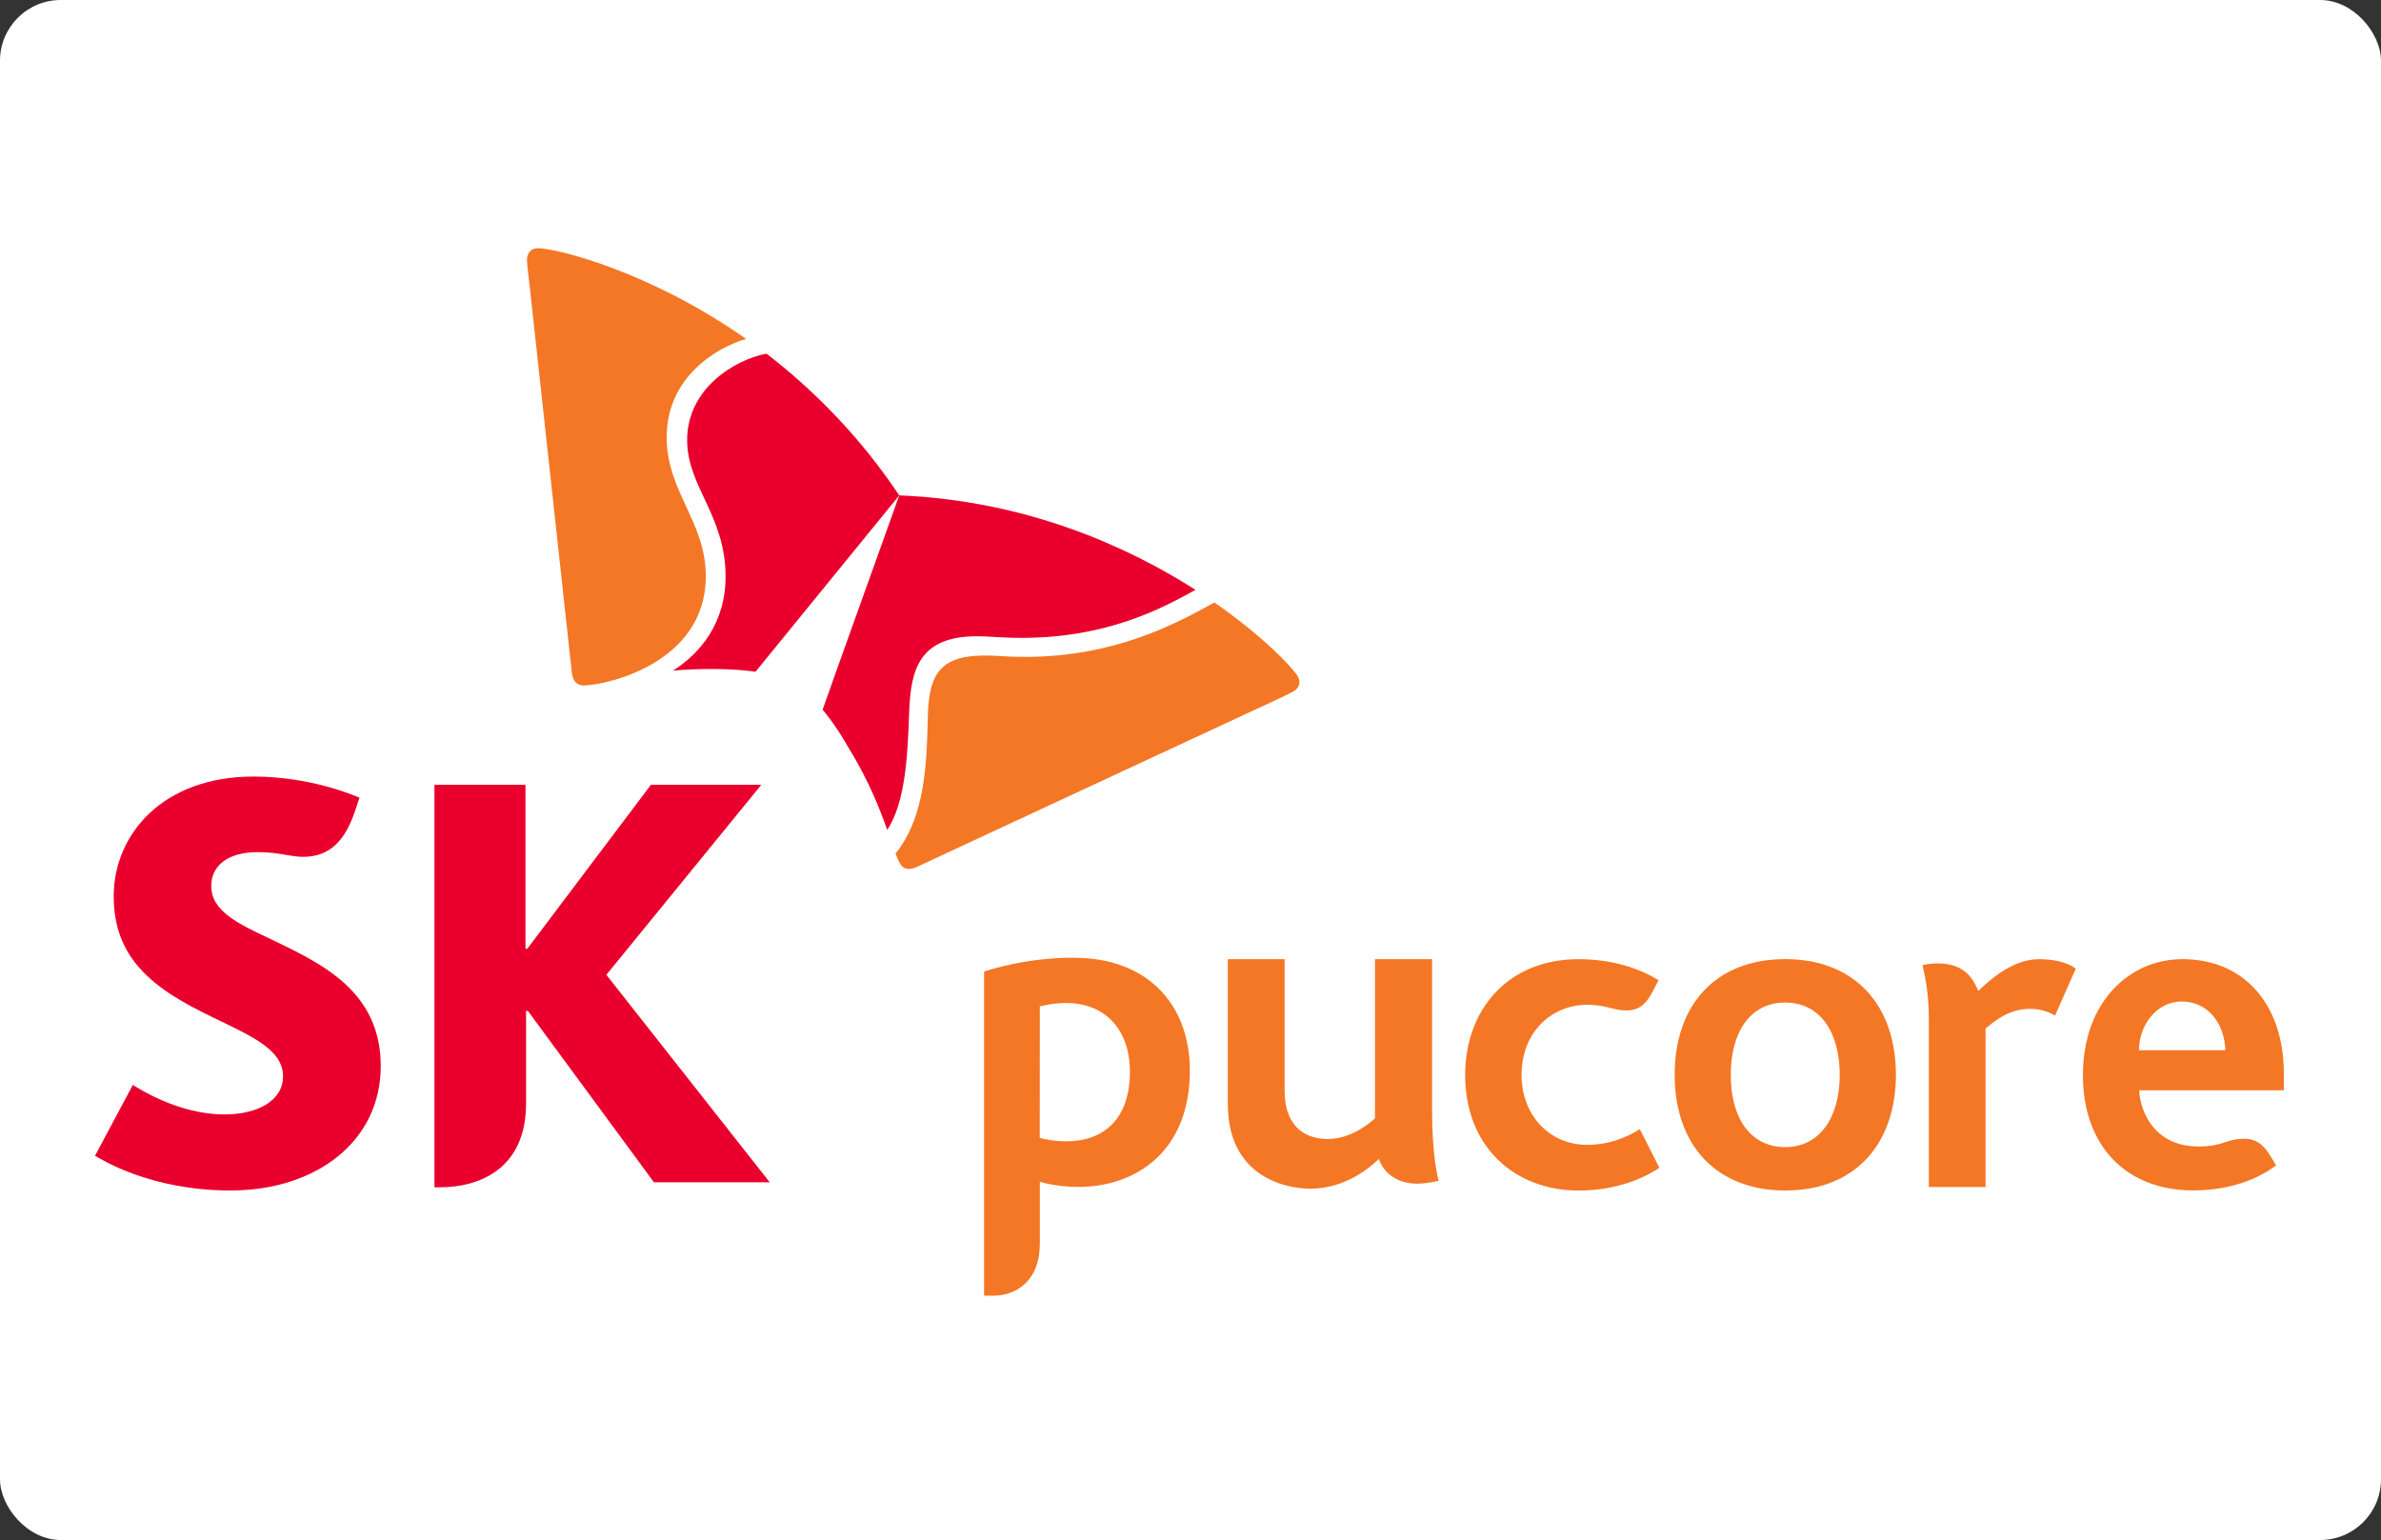 <svg width="470" height="304" viewBox="0 0 470 304" fill="none" xmlns="http://www.w3.org/2000/svg">
<rect x="0" y="0" width="470" height="304" fill="#333333" stroke="none"/>
<rect width="470" height="304" rx="12" fill="white"/>
<path d="M115.211 135.307C113.777 135.315 113.063 134.363 112.87 132.706C112.684 131.063 105.592 66.135 104.536 56.315C104.38 54.88 104.023 52.249 104.023 51.304C104.016 49.795 104.997 49 106.157 49C109.517 48.985 127.842 53.282 147.289 66.908C141.684 68.492 131.551 74.32 131.596 86.385C131.633 97.067 139.282 102.94 139.32 113.66C139.379 131.085 119.352 135.3 115.204 135.307H115.211Z" fill="#F47725"/>
<path d="M176.771 168.477C177.076 169.288 177.366 169.964 177.656 170.44C178.102 171.198 178.682 171.54 179.403 171.54C179.857 171.54 180.414 171.384 181.024 171.109C182.525 170.418 241.773 142.838 250.709 138.712C252.002 138.088 254.463 136.995 255.266 136.519C256.106 136.043 256.492 135.345 256.492 134.631C256.492 134.23 256.374 133.836 256.15 133.471C255.035 131.665 249.304 125.577 239.714 118.931C232.102 123.123 220.223 129.598 202.545 129.673C198.211 129.673 197.23 129.383 194.271 129.398C185.64 129.427 183.484 133.122 183.172 140.682C183.12 142.11 183.098 144.035 183.009 146.146C182.733 152.903 181.938 162.233 176.771 168.477Z" fill="#F47725"/>
<path d="M151.311 69.807C144.984 71.004 135.61 76.743 135.64 86.898C135.662 96.116 143.2 101.706 143.223 113.786C143.26 122.878 138.249 128.996 132.83 132.386C135.016 132.192 137.417 132.066 140.056 132.058C145.594 132.044 148.924 132.571 149.133 132.609L177.508 97.788C169.628 85.991 160.425 76.84 151.303 69.807H151.311Z" fill="#EA002C"/>
<path d="M175.144 163.839C178.72 158.278 179.166 149.417 179.47 140.392C179.805 131.977 181.559 125.636 192.829 125.599C195.327 125.592 197.706 125.934 202.01 125.919C218.513 125.844 229.285 120.165 235.983 116.433C222.29 107.698 202.307 98.792 177.508 97.789C175.895 102.346 163.324 137.285 162.38 140.102C162.521 140.273 164.722 142.734 167.472 147.551C171.524 154.16 173.702 159.758 175.144 163.839Z" fill="#EA002C"/>
<path d="M53.741 185.516C47.132 182.424 41.698 179.926 41.698 174.878C41.698 171.02 44.79 168.21 50.894 168.21C53.139 168.21 54.975 168.478 56.87 168.82C57.867 168.991 58.922 169.139 59.799 169.139C65.129 169.139 68.14 165.958 70.14 159.929L70.965 157.461C70.11 157.111 61.405 153.29 50.046 153.29C31.974 153.29 22.437 164.88 22.444 176.9C22.444 182.966 24.34 187.36 27.313 190.824C31.142 195.277 36.606 198.191 41.713 200.681C49.154 204.331 55.874 207.03 55.874 212.449C55.874 217.251 50.916 219.987 44.277 219.987C35.186 219.987 27.239 214.791 26.221 214.159L18.757 228.149C20.087 228.9 29.7 235.004 45.526 235.004C62.386 234.989 75.158 225.325 75.158 210.449C75.158 195.574 63.323 190.155 53.733 185.516H53.741Z" fill="#EA002C"/>
<path d="M119.693 192.429L150.284 154.918H128.488L104.09 187.285H103.726V154.918H85.758V234.371H86.828C94.597 234.371 103.844 230.781 103.844 217.801V199.558H104.209L129.082 233.383H151.942L119.693 192.429Z" fill="#EA002C"/>
<path d="M282.69 219.273V189.337H271.42V220.753C270.825 221.325 266.907 224.841 262.105 224.841C256.998 224.841 253.578 221.704 253.578 215.4V189.345H242.368V217.98C242.368 231.629 252.828 234.647 258.693 234.647C265.703 234.647 270.728 230.216 272.208 228.744C272.676 230.536 274.839 233.658 279.753 233.658C281.5 233.658 283.745 233.152 283.961 233.115C283.611 231.406 282.69 227.391 282.69 219.288V219.273Z" fill="#F47725"/>
<path d="M313.309 225.994C305.749 225.994 300.352 220.024 300.352 212.211C300.352 203.521 306.485 198.34 313.309 198.34C316.981 198.34 318.535 199.462 320.966 199.462C323.575 199.462 324.958 198.206 326.251 195.686C326.958 194.31 327.381 193.508 327.381 193.508C326.824 193.158 321.189 189.337 311.629 189.337C297.601 189.337 289.216 199.373 289.216 212.211C289.216 226.217 298.806 235.011 311.629 235.011C320.914 235.011 326.564 231.205 327.552 230.506L323.687 222.886C322.832 223.436 318.862 225.994 313.316 225.994H313.309Z" fill="#F47725"/>
<path d="M422.231 207.32C422.231 202.324 425.733 197.693 430.646 197.693C436.147 197.693 439.173 202.465 439.262 207.32H422.231ZM430.825 189.337C420.157 189.337 411.162 198.005 411.162 212.204C411.162 226.402 419.875 234.989 432.921 234.989C443.284 234.989 448.651 230.454 449.298 230.045C449.298 230.045 448.294 228.402 448.012 227.934C446.547 225.555 444.897 224.789 443.068 224.789C439.403 224.789 438.928 226.313 433.962 226.313C425.428 226.313 422.476 219.653 422.268 215.222H450.822V211.914C450.822 198.288 442.972 189.337 430.825 189.337Z" fill="#F47725"/>
<path d="M352.397 226.439C359.229 226.439 363.154 220.567 363.154 212.189C363.154 203.811 359.318 197.901 352.397 197.901C345.476 197.901 341.648 203.714 341.648 212.189C341.648 220.663 345.491 226.439 352.397 226.439ZM352.397 235.003C338.778 235.003 330.571 226.008 330.571 212.181C330.571 198.354 338.674 189.329 352.397 189.329C366.12 189.329 374.245 198.414 374.245 212.181C374.245 225.205 366.767 235.003 352.397 235.003Z" fill="#F47725"/>
<path d="M211.993 189.047C202.559 189.047 195.482 191.396 194.248 191.79V255.156V255.773H195.988C197.222 255.773 198.411 255.573 199.496 255.164C202.775 253.937 205.146 250.874 205.243 245.99C205.25 245.745 205.265 245.5 205.265 245.247V233.301C205.57 233.39 208.878 234.304 212.758 234.304C224.608 234.304 234.874 226.945 234.874 211.341C234.874 198.22 226.452 189.062 211.993 189.062V189.047ZM210.573 225.294C207.859 225.294 205.904 224.796 205.243 224.633L205.258 198.659C205.837 198.54 207.748 197.99 210.565 197.99C217.219 197.99 223.039 202.324 223.039 211.616C223.039 220.908 217.806 225.287 210.565 225.287L210.573 225.294Z" fill="#F47725"/>
<path d="M402.494 189.337C397.149 189.337 392.443 193.723 390.503 195.626C389.648 193.589 388.109 190.17 382.437 190.17C380.928 190.17 379.501 190.519 379.501 190.519C379.806 192.036 380.742 195.344 380.742 201.15V234.312H391.945V203.015C393.291 201.975 396.175 199.202 400.583 199.142C403.535 199.113 405.371 200.317 405.653 200.481L409.757 191.203C409.289 190.898 407.296 189.345 402.494 189.345V189.337Z" fill="#F47725"/>
</svg>
